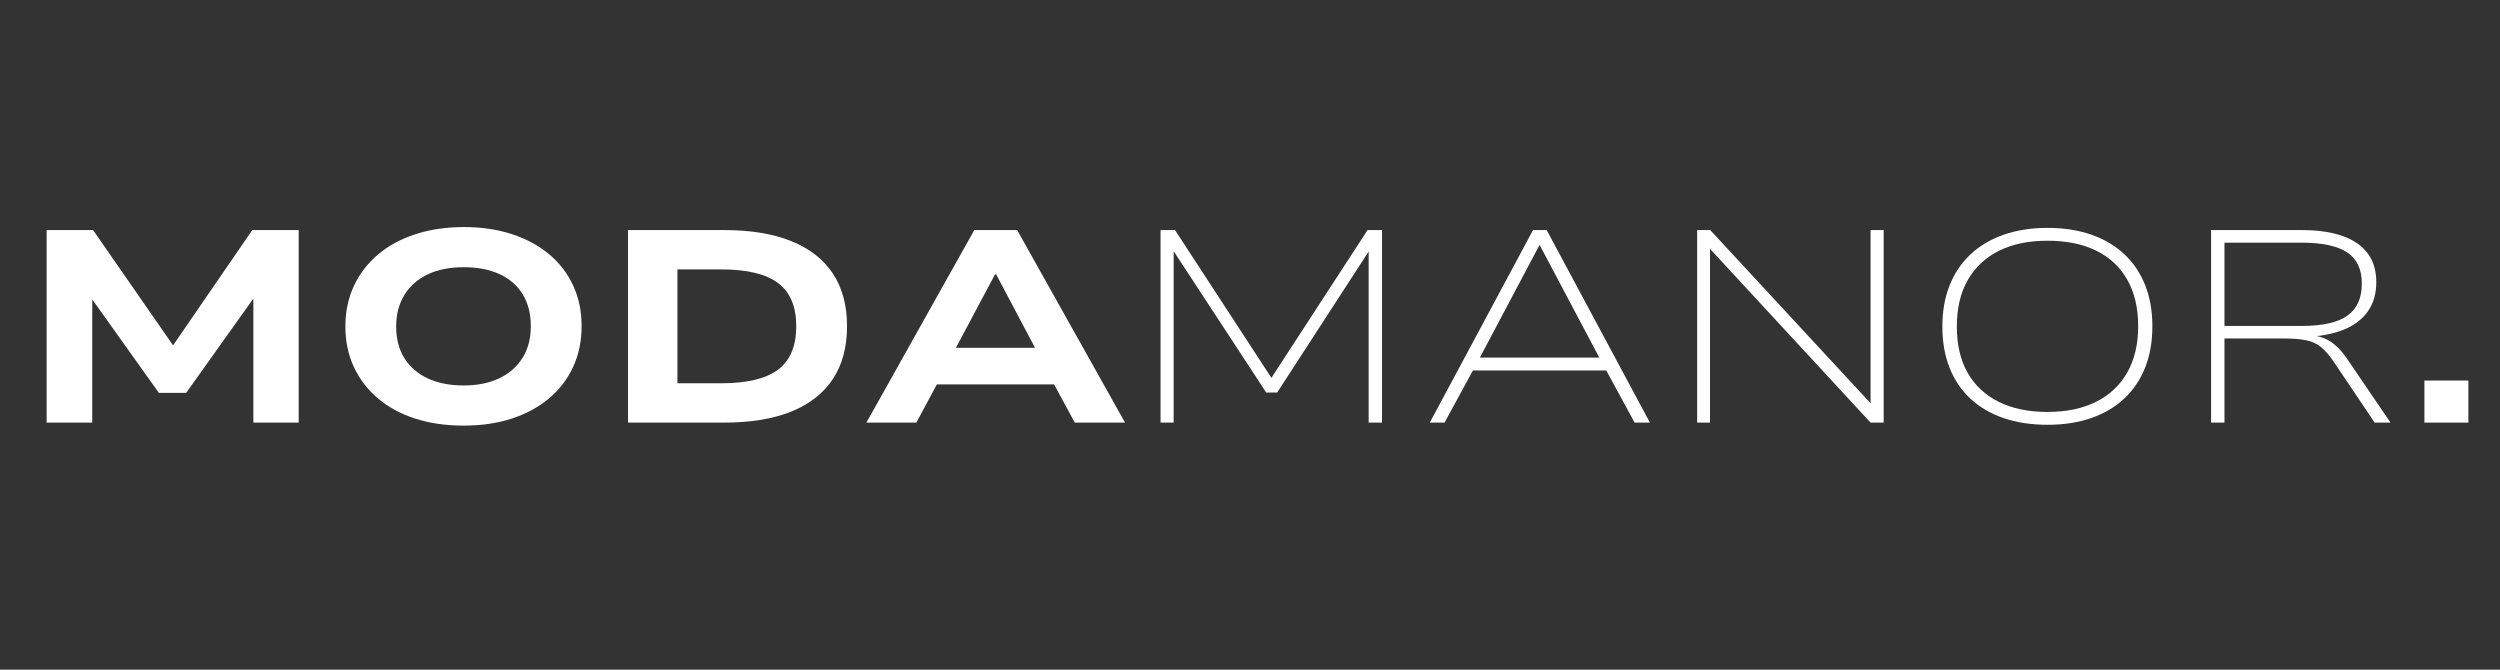 <svg version="1.0" preserveAspectRatio="xMidYMid meet" height="750" viewBox="0 0 2100 562.5" zoomAndPan="magnify" width="2800" xmlns:xlink="http://www.w3.org/1999/xlink" xmlns="http://www.w3.org/2000/svg"><rect x="0" y="0" width="2100" height="562.5" fill="#333333" stroke="none"/><defs><g></g></defs><g fill-opacity="1" fill="#ffffff"><g transform="translate(15.996, 354.989)"><g><path d="M 23.172 0 L 23.172 -161.734 L 62.172 -161.734 L 132.375 -60.562 L 126.406 -60.562 L 195.906 -161.734 L 234.906 -161.734 L 234.906 0 L 196.828 0 L 196.828 -108.734 L 200.047 -108.734 L 140.391 -25 L 117.453 -25 L 57.578 -108.969 L 61.484 -108.969 L 61.484 0 Z M 23.172 0"></path></g></g></g><g fill-opacity="1" fill="#ffffff"><g transform="translate(274.055, 354.989)"><g><path d="M 115.391 2.531 C 100.555 2.531 87.055 0.582 74.891 -3.312 C 62.734 -7.219 52.297 -12.844 43.578 -20.188 C 34.867 -27.531 28.102 -36.32 23.281 -46.562 C 18.469 -56.812 16.062 -68.207 16.062 -80.75 C 16.062 -93.289 18.469 -104.68 23.281 -114.922 C 28.102 -125.172 34.867 -133.969 43.578 -141.312 C 52.297 -148.656 62.773 -154.312 75.016 -158.281 C 87.254 -162.258 100.789 -164.25 115.625 -164.25 C 130.457 -164.25 143.914 -162.258 156 -158.281 C 168.082 -154.312 178.477 -148.691 187.188 -141.422 C 195.906 -134.16 202.633 -125.406 207.375 -115.156 C 212.125 -104.914 214.5 -93.598 214.5 -81.203 C 214.5 -68.516 212.125 -57.047 207.375 -46.797 C 202.633 -36.547 195.906 -27.75 187.188 -20.406 C 178.477 -13.07 168.082 -7.414 156 -3.438 C 143.914 0.539 130.379 2.531 115.391 2.531 Z M 115.391 -31.203 C 127.016 -31.203 137.031 -33.227 145.438 -37.281 C 153.852 -41.332 160.352 -47.066 164.938 -54.484 C 169.531 -61.898 171.828 -70.734 171.828 -80.984 C 171.828 -91.379 169.57 -100.285 165.062 -107.703 C 160.551 -115.117 154.086 -120.773 145.672 -124.672 C 137.266 -128.578 127.172 -130.531 115.391 -130.531 C 103.766 -130.531 93.742 -128.539 85.328 -124.562 C 76.922 -120.594 70.383 -114.859 65.719 -107.359 C 61.062 -99.867 58.734 -91 58.734 -80.75 C 58.734 -70.352 61.023 -61.484 65.609 -54.141 C 70.203 -46.797 76.738 -41.133 85.219 -37.156 C 93.707 -33.188 103.766 -31.203 115.391 -31.203 Z M 115.391 -31.203"></path></g></g></g><g fill-opacity="1" fill="#ffffff"><g transform="translate(504.818, 354.989)"><g><path d="M 22.719 0 L 22.719 -161.734 L 103.234 -161.734 C 125.711 -161.734 144.598 -158.633 159.891 -152.438 C 175.191 -146.25 186.816 -137.188 194.766 -125.25 C 202.711 -113.32 206.688 -98.566 206.688 -80.984 C 206.688 -63.391 202.711 -48.586 194.766 -36.578 C 186.816 -24.578 175.191 -15.477 159.891 -9.281 C 144.598 -3.094 125.711 0 103.234 0 Z M 64.234 -33.031 L 100.703 -33.031 C 122.578 -33.031 138.598 -36.852 148.766 -44.5 C 158.941 -52.145 164.031 -64.305 164.031 -80.984 C 164.031 -97.492 158.941 -109.57 148.766 -117.219 C 138.598 -124.875 122.578 -128.703 100.703 -128.703 L 64.234 -128.703 Z M 64.234 -33.031"></path></g></g></g><g fill-opacity="1" fill="#ffffff"><g transform="translate(727.552, 354.989)"><g><path d="M 0.234 0 L 90.844 -161.734 L 126.859 -161.734 L 217.484 0 L 175.266 0 L 151.172 -44.5 L 168.844 -32.109 L 48.406 -32.109 L 66.062 -44.5 L 42.203 0 Z M 108.281 -124.562 L 70.656 -53.906 L 61.703 -62.859 L 155.531 -62.859 L 146.594 -53.906 L 109.203 -124.562 Z M 108.281 -124.562"></path></g></g></g><g fill-opacity="1" fill="#ffffff"><g transform="translate(945.261, 354.989)"><g><path d="M 29.594 0 L 29.594 -161.734 L 41.75 -161.734 L 125.25 -33.719 L 120.203 -33.719 L 203.484 -161.734 L 215.641 -161.734 L 215.641 0 L 204.406 0 L 204.406 -147.969 L 207.156 -147.969 L 127.547 -25.234 L 118.375 -25.234 L 37.859 -148.203 L 40.609 -148.203 L 40.609 0 Z M 29.594 0"></path></g></g></g><g fill-opacity="1" fill="#ffffff"><g transform="translate(1190.475, 354.989)"><g><path d="M 10.547 0 L 97.266 -161.734 L 108.734 -161.734 L 195.453 0 L 182.609 0 L 157.141 -46.797 L 165.406 -43.812 L 40.141 -43.812 L 48.406 -46.797 L 22.938 0 Z M 102.547 -148.891 L 51.391 -52.297 L 44.5 -54.594 L 161.047 -54.594 L 154.156 -52.297 L 103 -148.891 Z M 102.547 -148.891"></path></g></g></g><g fill-opacity="1" fill="#ffffff"><g transform="translate(1396.464, 354.989)"><g><path d="M 29.141 0 L 29.141 -161.734 L 40.141 -161.734 L 177.109 -13.766 L 174.812 -13.766 L 174.812 -161.734 L 185.812 -161.734 L 185.812 0 L 174.812 0 L 38.078 -147.969 L 39.922 -147.969 L 39.922 0 Z M 29.141 0"></path></g></g></g><g fill-opacity="1" fill="#ffffff"><g transform="translate(1611.399, 354.989)"><g><path d="M 108.516 1.828 C 94.898 1.828 82.625 -0.039 71.688 -3.781 C 60.75 -7.531 51.457 -12.957 43.812 -20.062 C 36.164 -27.176 30.316 -35.816 26.266 -45.984 C 22.211 -56.16 20.188 -67.75 20.188 -80.75 C 20.188 -93.594 22.211 -105.098 26.266 -115.266 C 30.316 -125.441 36.164 -134.125 43.812 -141.312 C 51.457 -148.5 60.75 -154.004 71.688 -157.828 C 82.625 -161.648 94.898 -163.562 108.516 -163.562 C 122.273 -163.562 134.582 -161.648 145.438 -157.828 C 156.301 -154.004 165.516 -148.535 173.078 -141.422 C 180.648 -134.316 186.461 -125.676 190.516 -115.5 C 194.566 -105.332 196.594 -93.828 196.594 -80.984 C 196.594 -67.984 194.566 -56.395 190.516 -46.219 C 186.461 -36.051 180.648 -27.41 173.078 -20.297 C 165.516 -13.191 156.301 -7.727 145.438 -3.906 C 134.582 -0.082 122.273 1.828 108.516 1.828 Z M 108.516 -8.953 C 124.266 -8.953 137.832 -11.781 149.219 -17.438 C 160.613 -23.094 169.367 -31.312 175.484 -42.094 C 181.609 -52.875 184.672 -65.836 184.672 -80.984 C 184.672 -96.117 181.648 -109.078 175.609 -119.859 C 169.566 -130.641 160.848 -138.82 149.453 -144.406 C 138.066 -149.988 124.422 -152.781 108.516 -152.781 C 92.609 -152.781 78.992 -149.953 67.672 -144.297 C 56.359 -138.641 47.641 -130.457 41.516 -119.75 C 35.398 -109.039 32.344 -96.039 32.344 -80.75 C 32.344 -65.457 35.363 -52.492 41.406 -41.859 C 47.445 -31.234 56.164 -23.094 67.562 -17.438 C 78.957 -11.781 92.609 -8.953 108.516 -8.953 Z M 108.516 -8.953"></path></g></g></g><g fill-opacity="1" fill="#ffffff"><g transform="translate(1828.169, 354.989)"><g><path d="M 29.141 0 L 29.141 -161.734 L 105.297 -161.734 C 125.641 -161.734 141.16 -158.023 151.859 -150.609 C 162.566 -143.191 167.922 -132.297 167.922 -117.922 C 167.922 -108.43 165.586 -100.32 160.922 -93.594 C 156.266 -86.863 149.5 -81.703 140.625 -78.109 C 131.758 -74.516 120.828 -72.41 107.828 -71.797 L 110.109 -73.641 L 111.719 -73.406 C 118.145 -73.102 123.766 -71.5 128.578 -68.594 C 133.398 -65.688 137.953 -61.25 142.234 -55.281 L 179.859 0 L 166.547 0 L 131.672 -51.844 C 128.16 -56.895 124.723 -60.797 121.359 -63.547 C 117.992 -66.297 113.898 -68.164 109.078 -69.156 C 104.266 -70.156 98.035 -70.656 90.391 -70.656 L 40.375 -70.656 L 40.375 0 Z M 40.375 -81.203 L 105.297 -81.203 C 122.734 -81.203 135.504 -84.07 143.609 -89.812 C 151.711 -95.551 155.766 -104.535 155.766 -116.766 C 155.766 -128.848 151.633 -137.602 143.375 -143.031 C 135.113 -148.457 122.191 -151.172 104.609 -151.172 L 40.375 -151.172 Z M 40.375 -81.203"></path></g></g></g><g fill-opacity="1" fill="#ffffff"><g transform="translate(2019.062, 354.989)"><g><path d="M 17.438 0 L 17.438 -35.328 L 54.375 -35.328 L 54.375 0 Z M 17.438 0"></path></g></g></g></svg>